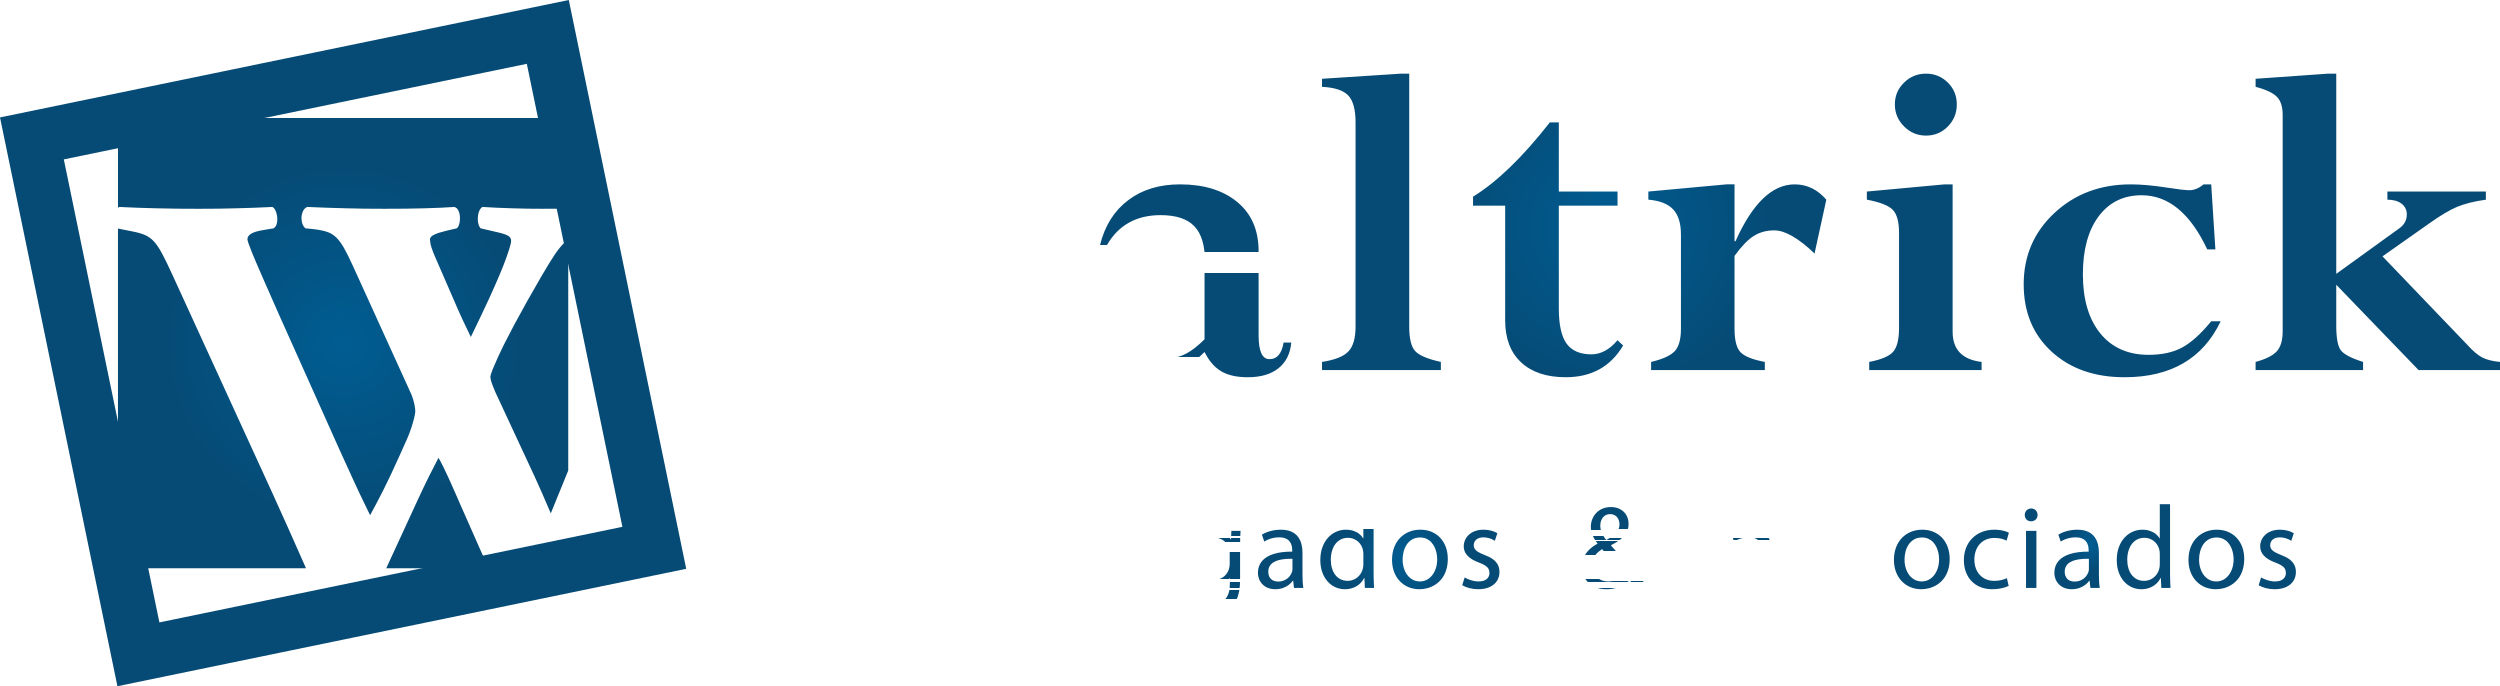 <svg xmlns="http://www.w3.org/2000/svg" xmlns:xlink="http://www.w3.org/1999/xlink" xmlns:xodm="http://www.corel.com/coreldraw/odm/2003" xml:space="preserve" version="1.1" style="shape-rendering:geometricPrecision; text-rendering:geometricPrecision; image-rendering:optimizeQuality; fill-rule:evenodd; clip-rule:evenodd" viewBox="4066.82 7540.16 21566.36 5919.68"> <defs>  <style type="text/css">       .fil0 {fill:url(#id0)}    .fil1 {fill:url(#id1)}    .fil5 {fill:url(#id2)}    .fil2 {fill:url(#id3);fill-rule:nonzero}    .fil4 {fill:url(#id4);fill-rule:nonzero}    .fil3 {fill:url(#id5);fill-rule:nonzero}     </style>  <radialGradient id="id0" gradientUnits="userSpaceOnUse" gradientTransform="matrix(8.76351E-06 0.986 -0.986 8.7635E-06 17376 3574)" cx="7026.66" cy="10500" r="1953.49" fx="7026.66" fy="10500">   <stop offset="0" style="stop-opacity:1; stop-color:#005D92"></stop>   <stop offset="1" style="stop-opacity:1; stop-color:#064B76"></stop>  </radialGradient>  <radialGradient id="id1" gradientUnits="userSpaceOnUse" gradientTransform="matrix(6.06171E-17 0.99 -0.99 6.06171E-17 17421 3544)" xlink:href="#id0" cx="7026.66" cy="10500" r="1553.74" fx="7026.66" fy="10500">  </radialGradient>  <radialGradient id="id2" gradientUnits="userSpaceOnUse" gradientTransform="matrix(0.02 -0 -0 0.02 17690 11232)" xlink:href="#id0" cx="18051.11" cy="11461.51" r="7244.72" fx="18051.11" fy="11461.51">  </radialGradient>  <radialGradient id="id3" gradientUnits="userSpaceOnUse" gradientTransform="matrix(1.11803E-17 0.183 -0.183 1.11803E-17 19670 6210)" xlink:href="#id0" cx="17937.96" cy="9484.9" r="7695.22" fx="17937.96" fy="9484.9">  </radialGradient>  <radialGradient id="id4" gradientUnits="userSpaceOnUse" gradientTransform="matrix(5.93078E-16 0.094 -0.094 5.72103E-16 23253 10167)" xlink:href="#id0" cx="22095.12" cy="12254.34" r="2251.31" fx="22095.12" fy="12254.34">  </radialGradient>  <radialGradient id="id5" gradientUnits="userSpaceOnUse" gradientTransform="matrix(-2.19086E-16 0.084 -0.084 -2.004E-16 17211 10996)" xlink:href="#id0" cx="16170.62" cy="12357.17" r="5924.5" fx="16170.62" fy="12357.17">  </radialGradient> </defs> <g id="Camada_x0020_1">    <g id="_2118319323760">   <g>    <path class="fil0" d="M4066.82 8553.07l4906.77 -1012.91 1012.9 4906.77 -4906.76 1012.91 -1012.91 -4906.77zm550.54 362.14l3994.09 -824.51 824.5 3994.09 -3994.09 824.5 -824.5 -3994.08z"></path>    <path class="fil1" d="M5084.48 8557.82l3884.35 0 0 781.15c-71.81,1.75 -146.56,2.22 -224.34,2.22 -87.74,0 -176.41,-0.87 -265.9,-4.37 -88.63,-2.66 -172,-6.16 -250.13,-11.44 -15.78,9.65 -26.31,27.22 -33.34,50.91 -6.12,24.6 -7.91,49.16 -5.25,74.59 3.5,25.47 10.53,45.66 22.81,58.82l157.97 36.84c41.25,9.65 69.31,20.18 84.25,30.72 14.9,10.53 21.94,24.59 21.06,43 0,10.53 -5.28,34.25 -16.69,70.22 -11.4,35.96 -27.18,81.62 -48.24,136.03 -21.98,55.28 -47.41,115.84 -77.26,183.4l-47.37 105.32c-26.35,57.03 -52.66,113.22 -79,167.62 -26.31,54.41 -52.66,108.82 -78.97,164.09 -23.69,-48.24 -48.28,-100.02 -73.72,-154.43 -25.47,-55.28 -50.03,-111.47 -73.72,-166.75l-157.97 -363.31c-13.15,-29.85 -24.56,-57.94 -33.34,-85.13 -8.78,-27.22 -13.15,-51.78 -14.03,-72.84 0.88,-12.28 8.74,-22.81 22.81,-32.47 14.9,-8.78 33.34,-16.69 54.41,-23.69 21.93,-6.16 43.87,-12.32 64.93,-17.56l89.5 -21.06c9.66,-7.04 16.69,-20.19 21.06,-37.76 5.29,-17.52 7.04,-37.71 6.16,-58.77 -0.87,-21.07 -5.28,-39.51 -13.15,-56.2 -7.91,-16.65 -19.32,-27.18 -35.13,-31.59 -68.44,5.28 -152.69,8.78 -252.71,11.44 -100.95,3.5 -218.54,4.37 -352.82,4.37 -114.97,0 -225.53,-0.87 -333.47,-4.37 -107.94,-2.66 -217.66,-6.16 -329.97,-11.44 -19.31,7.91 -33.34,23.72 -41.25,47.41 -8.78,23.68 -10.53,49.16 -6.16,74.59 3.54,26.31 14.07,47.37 31.6,62.32l52.65 5.24c49.16,4.41 90.41,12.32 123.76,21.94 32.46,9.66 61.43,25.47 85.12,47.41 23.69,21.94 47.37,53.53 70.18,93.03 22.85,40.38 49.16,93 79.01,158.85l505.5 1111.03c10.53,27.19 18.4,53.53 23.69,78.97 5.24,25.43 7.91,46.49 7.91,63.19 0,11.4 -3.54,29.84 -9.66,55.28 -6.16,25.47 -14.07,54.4 -24.6,85.99 -10.53,31.6 -21.94,61.44 -34.22,90.42l-68.43 152.68c-52.66,117.59 -100.07,217.66 -142.19,301.04 -42.13,82.46 -78.97,152.68 -110.56,209.71 -20.19,-40.34 -41.25,-84.21 -63.19,-129.87 -21.94,-45.63 -49.16,-102.65 -79.88,-170.25 -31.6,-68.44 -71.93,-156.23 -120.22,-263.29l-521.28 -1163.69c-54.4,-123.71 -102.69,-231.65 -143.06,-324.68 -41.26,-93.91 -72.85,-168.5 -95.66,-224.66 -22.81,-56.19 -34.22,-91.28 -35.09,-103.56 0,-18.44 9.65,-34.22 30.72,-47.41 20.19,-13.16 54.4,-23.69 100.9,-31.6l94.78 -15.77c17.57,-12.28 27.22,-30.72 29.85,-57.07 3.49,-26.31 0.87,-51.74 -7.04,-77.22 -7.87,-25.43 -18.4,-42.12 -33.34,-50.03 -99.15,5.28 -201.84,8.78 -306.28,11.44 -105.32,3.5 -215,4.37 -330.85,4.37 -133.37,0 -257.12,-0.87 -369.47,-4.37 -113.18,-2.66 -217.62,-6.16 -315.02,-11.44 -3.94,1.95 -7.59,4.17 -11.01,6.63l0 -774.19zm3884.35 1048.8l0 1992.33c-50.07,124.47 -100.27,247.75 -150.62,369.75 -14.9,-35.96 -40.37,-94.78 -76.34,-177.28 -36.01,-82.5 -87.79,-194.81 -155.35,-338.75l-247.46 -531.82c-17.57,-41.25 -28.97,-71.97 -35.13,-91.28 -5.25,-20.15 -7,-33.34 -7,-40.34 0.88,-9.65 7,-30.72 19.32,-61.44 13.15,-31.59 28.05,-66.68 45.62,-105.31 17.56,-38.63 35.09,-74.59 50.91,-107.06 23.68,-46.54 52.65,-102.69 86.87,-167.63 35.09,-64.94 72.84,-134.28 114.1,-208 41.25,-73.72 83.37,-146.53 125.46,-219.37 45.66,-78.13 84.25,-140.45 114.97,-186.94 31.59,-45.63 60.56,-80.76 86.91,-104.44 9.14,-8.23 18.36,-15.7 27.74,-22.42zm-688.83 2835.55l-881.09 0 23.92 -52.21 247.51 -537.1c34.21,-73.72 66.68,-142.16 97.4,-203.59 30.72,-61.44 57.9,-114.98 81.63,-159.72 24.56,41.25 52.62,97.4 85.13,169.37 32.46,71.97 67.55,150.06 104.39,236.06l221.16 500.22 19.95 46.97zm-1573.78 0l-1621.74 0 0 -2930.45 121.57 24.28c43,7.91 78.96,18.44 107.93,29.85 28.97,12.28 54.41,29.85 78.13,54.41 22.82,23.72 46.5,58.81 71.94,105.31 24.59,45.66 54.44,107.06 89.53,184.32l863.53 1885.07c45.66,99.15 91.28,201.84 137.78,305.36 46.54,104.44 91.29,206.26 135.16,304.54l16.17 37.31z"></path>   </g>   <path class="fil2" d="M13270.84 9192.52l0 70.12c-157.25,40.87 -281.15,164.77 -373.05,371.03l-502.45 1160.7 -80.34 0 -552.08 -1214.48 -518.74 1214.48 -81.68 0 -556.24 -1214.48c-54.45,-119.8 -108.23,-202.89 -160.62,-248.48 -52.43,-45.58 -119.85,-68.77 -202.89,-68.77l0 -70.12 1001.43 0 0 70.12c-118.45,8.87 -177.68,68.1 -177.68,177.69 0,47.66 12.91,98.74 38.12,153.2l279.13 592.28 321.29 -731.84c-55.81,-102.12 -145.68,-166.12 -269.59,-191.33l0 -70.12 939.51 0 0 70.12c-108.97,40.87 -163.42,95.33 -163.42,163.42 0,33.35 11.56,73.49 34.07,121.83l296.81 637.92 217.83 -502.45c36.77,-89.16 55.8,-166.79 55.8,-233.49 0,-118.46 -57.15,-180.38 -171.51,-187.23l0 -70.12 626.3 0zm664.16 1601.85c-127.27,0 -236.18,-39.47 -326.06,-118.4 -89.88,-79.66 -134.12,-174.99 -134.12,-286.65 0,-111.61 44.24,-204.24 133.45,-278.4 89.15,-73.54 275.03,-147.76 558.2,-221.98 136.87,-36.04 235.56,-65.34 295.46,-87.8 0,-142.26 -30.59,-245.73 -91.9,-309.05 -61.25,-64 -157.92,-96 -291.36,-96 -208.34,0 -362.84,85.78 -462.26,257.34l-59.9 0c40.86,-166.12 121.87,-294.79 242.35,-386.02 119.81,-91.22 269.59,-136.81 447.27,-136.81 206.26,0 371.03,51.03 493.58,151.8 123.23,101.45 184.48,243.03 184.48,424.81l0 726.4c0,136.82 31.33,204.91 93.93,204.91 65.4,0 105.54,-47.66 121.87,-143.66l66.03 0c-8.15,96 -44.92,169.49 -110.26,221.92 -64.68,51.76 -153.21,77.59 -264.82,77.59 -94.65,0 -170.89,-17.01 -228.77,-51.03 -57.88,-34.02 -105.49,-89.21 -144.33,-166.79l-36.05 34.02c-138.21,122.55 -300.23,183.8 -486.79,183.8zm522.84 -327.41l0 -584.14c-203.51,86.46 -338.31,160.68 -403.65,223.33 -66.08,62.6 -98.75,142.93 -98.75,241.68 0,83.71 19.08,151.13 58.55,202.16 39.47,51.09 90.55,76.92 154.55,76.92 86.46,0 183.13,-53.06 289.3,-159.95zm1013.41 265.49l0 -70.12c110.31,-17.01 186.55,-46.99 227.36,-90.55 41.55,-42.9 61.98,-114.36 61.98,-214.46l0 -1761.12c0,-110.31 -21.11,-187.9 -62.65,-232.19 -42.22,-44.24 -117.78,-69.39 -226.69,-74.84l0 -69.45 682.15 -44.29 70.12 0 0 2181.89c0,102.79 17.01,172.91 50.36,210.36 34.02,38.17 108.24,69.44 222.6,94.65l0 70.12 -1025.23 0zm2549.23 -257.35l48.34 45.64c-108.24,182.46 -273.01,273.63 -494.93,273.63 -164.77,0 -293.45,-42.84 -384.67,-127.94 -91.91,-85.11 -138.17,-205.59 -138.17,-362.89l0 -989.14 -277.1 0 0 -77.64c206.31,-126.6 426.88,-339.7 662.39,-640.56l77.64 0 0 596.32 506.5 0 0 121.88 -506.5 0 0 887.75c0,139.51 22.46,240.28 66.7,302.25 44.91,61.26 116.43,92.58 214.45,92.58 81.01,0 156.58,-40.87 225.35,-121.88zm1009.31 -1344.5l0 490.83 8.14 0c146.41,-326.79 316.58,-490.83 510.6,-490.83 106.21,0 197.44,44.24 273.01,132.04l-101.45 464.28c-139.56,-132.72 -255.27,-199.46 -347.17,-199.46 -67.42,0 -126.65,16.33 -177.69,48.33 -50.41,32 -105.54,89.21 -165.44,171.57l0 630.39c0,98.03 17.69,165.45 51.76,200.82 34.7,36.1 104.82,64 209.63,83.76l0 70.12 -980.99 0 0 -70.12c100.77,-23.81 168.86,-55.13 204.24,-93.25 35.42,-38.85 53.1,-102.79 53.1,-191.33l0 -814.2c0,-96.67 -22.45,-169.49 -67.37,-217.15 -44.29,-47.66 -115.76,-75.56 -213.78,-83.76l0 -70.12 673.97 -61.92 69.44 0zm1811.95 0l69.44 0 0 1271.01c0,153.83 83.09,240.96 249.88,260.72l0 70.12 -969.43 0 0 -70.12c103.47,-19.76 172.24,-49.01 206.26,-87.13 34.02,-38.8 51.04,-107.57 51.04,-205.59l0 -821.72c0,-94.6 -18.36,-160.67 -53.79,-197.39 -36.04,-37.45 -110.93,-66.75 -223.94,-87.86l0 -70.12 670.54 -61.92zm-428.86 -689.63c0,-73.54 25.83,-135.46 78.94,-187.9 52.43,-51.76 115.75,-77.64 189.97,-77.64 73.49,0 136.14,25.88 187.85,76.97 51.76,51.03 77.64,113.68 77.64,188.57 0,74.22 -25.88,137.49 -77.64,190.6 -51.71,52.43 -114.36,78.31 -187.85,78.31 -74.22,0 -137.54,-26.55 -189.97,-79.66 -53.11,-53.11 -78.94,-116.43 -78.94,-189.25zm2728.94 689.63l36.05 560.95 -70.12 0c-146.36,-311.13 -334.94,-467.03 -566.4,-467.03 -157.25,0 -280.48,61.31 -371.03,182.46 -90.5,121.88 -135.47,288.67 -135.47,499.7 0,216.48 50.41,386.69 150.46,509.87 100.09,122.55 238.93,184.53 415.94,184.53 115.76,0 212.43,-21.11 290.02,-63.33 77.59,-41.54 161.35,-117.1 250.55,-226.02l81.69 0c-153.21,321.35 -429.59,482.64 -829.87,482.64 -259.37,0 -469.05,-74.16 -629.05,-221.25 -160.67,-147.7 -240.33,-341.05 -240.33,-580.66 0,-244.43 87.85,-449.34 264.14,-614.06 176.33,-164.77 396.23,-247.8 659.02,-247.8 86.46,0 187.9,8.82 303.61,26.55 99.42,15.67 167.47,23.81 202.89,23.81 41.49,0 82.36,-17.01 121.83,-50.36l66.07 0zm383.01 1601.85l0 -70.12c87.81,-23.81 148.38,-54.46 182.46,-91.23 34.02,-37.44 51.03,-95.32 51.03,-173.59l0 -1866.71c0,-69.39 -16.34,-121.15 -49.01,-154.5 -32.68,-34.07 -93.93,-63.33 -184.48,-87.13l0 -69.45 626.3 -44.29 69.45 0 0 1727.15 546.64 -394.83c41.54,-30.65 61.97,-69.45 61.97,-117.78 0,-38.12 -14.99,-69.45 -44.91,-92.58 -29.98,-23.18 -70.85,-34.75 -122.55,-34.75l0 -70.12 849.57 0 0 70.12c-102.8,14.32 -185.15,35.43 -248.48,61.98 -63.27,26.55 -142.26,73.49 -238.26,141.59l-405.05 285.24 728.42 759.75c50.41,55.8 93.97,93.25 131.42,112.33 37.45,19.71 88.48,32.68 153.83,38.8l0 70.12 -702.54 0 -710.06 -735.94 0 351.32c0,106.16 12.91,176.96 38.12,212.38 25.2,34.7 89.88,69.44 193.34,102.12l0 70.12 -927.21 0z"></path>   <g>    <path class="fil3" d="M12407.99 12309.87c0.16,-24.74 -2.54,-48.8 -8.14,-72.56 -5.6,-23.54 -15.25,-45.07 -28.99,-64.26 -13.74,-19.13 -32.88,-34.54 -57.31,-45.9 -24.43,-11.56 -55.23,-17.32 -92.73,-17.63 -20.85,0 -41.02,1.87 -60.68,5.39 -19.66,3.58 -38.33,8.51 -55.6,14.94 -17.32,6.43 -32.72,13.9 -46.47,22.35l20.33 60.01c11.72,-7.78 24.43,-14.37 38.49,-19.81 14.1,-5.6 28.68,-9.65 44.08,-12.55 15.45,-2.86 31.01,-4.26 46.62,-4.26 20.02,0 36.78,2.39 50.36,7.47 13.38,5.09 24.43,11.88 32.57,20.39 8.3,8.45 14.37,17.78 18.62,27.95 4.26,10.01 6.95,20.02 8.51,29.98 1.35,10.01 2.02,18.98 1.87,27.12l0 10.22c-63.59,-0.37 -117.32,6.58 -161.25,20.48 -44.08,14.06 -77.48,34.75 -100.35,62.03 -22.72,27.33 -34.23,60.89 -34.44,100.57 0,17.94 3.27,35.42 9.49,52.17 6.28,16.65 15.77,31.74 28.53,45.12 12.49,13.54 28.11,24.07 46.93,32.05 18.83,7.78 40.71,11.83 65.61,12.03 23.39,-0.2 44.76,-3.73 64.1,-10.37 19.29,-6.74 36.25,-15.76 50.83,-26.76 14.57,-11.05 26.45,-23.08 35.63,-36.1l3.01 0 7.15 62.03 80.34 0c-2.54,-16.96 -4.41,-35.42 -5.45,-55.6 -1.14,-20.01 -1.66,-40.86 -1.66,-62.39l0 -184.11zm-86.45 136.3c0,4.09 -0.37,8.66 -0.88,13.38 -0.68,4.92 -1.66,10.01 -3.22,15.09 -4.72,14.1 -12.55,27.49 -23.23,39.88 -10.64,12.5 -24.22,22.72 -40.66,30.5 -16.29,7.78 -35.43,11.87 -57.16,12.03 -15.04,0 -28.94,-3.06 -41.49,-8.97 -12.55,-6.12 -22.56,-15.46 -30.18,-28.17 -7.63,-12.55 -11.52,-28.62 -11.72,-48.28 0.2,-19.03 4.25,-35.27 12.39,-48.49 7.99,-13.23 18.98,-24.07 32.88,-32.42 13.9,-8.45 29.82,-14.88 47.66,-19.5 17.79,-4.35 36.62,-7.41 56.43,-8.97 19.81,-1.5 39.52,-2.02 59.18,-1.5l0 85.42zm611.52 -556.39l0 293.96 -2.08 0c-7.41,-13.02 -17.94,-25.26 -31.53,-36.41 -13.38,-11.2 -29.98,-20.18 -49.48,-27.13 -19.5,-6.95 -42.06,-10.52 -67.47,-10.68 -29.98,0.16 -58.3,6.07 -84.75,18.1 -26.6,12.03 -50.2,29.36 -70.53,52.23 -20.54,22.71 -36.46,50.36 -48.13,82.93 -11.56,32.36 -17.32,69.13 -17.32,110.15 0.21,37.5 5.6,71.58 16.28,102.23 10.69,30.54 25.78,56.94 44.92,78.98 19.19,22.05 41.54,39.01 67.16,50.88 25.57,12.03 53.37,17.95 83.24,18.15 26.76,-0.2 51.19,-4.4 72.87,-12.91 21.68,-8.3 40.35,-19.81 56.11,-34.23 15.62,-14.57 27.96,-31.01 36.78,-49.48l3.06 0 4.09 85.42 79.3 0c-0.67,-11.36 -1.35,-24.06 -2.02,-38.12 -0.52,-14.1 -1.04,-28.83 -1.35,-44.08 -0.52,-15.25 -0.67,-30.19 -0.67,-44.91l0 -595.08 -88.48 0zm0 515.72c0,7.11 -0.21,13.75 -0.88,19.97 -0.68,6.48 -1.66,12.55 -3.22,18.67 -5.6,22.2 -14.88,41.18 -27.95,57.16 -12.92,15.92 -28.32,28.11 -46.11,36.61 -17.79,8.61 -36.98,12.86 -57.15,13.02 -23.91,-0.16 -44.92,-4.93 -63.07,-14.42 -18.1,-9.49 -33.19,-22.51 -45.59,-39.16 -12.18,-16.75 -21.36,-36.09 -27.43,-57.98 -6.28,-21.83 -9.34,-45.43 -9.34,-70.48 0,-27.13 3.37,-52.07 10.01,-75.1 6.59,-22.92 16.23,-42.89 28.99,-60 12.71,-16.96 28.11,-30.19 46.42,-39.68 18.15,-9.49 38.85,-14.26 62.03,-14.42 22.56,0.16 42.58,4.93 60.37,14.21 17.79,9.18 32.57,21.58 44.39,36.98 11.72,15.4 20.02,32.73 24.43,51.55 1.56,5.76 2.54,12.04 3.22,18.83 0.67,6.74 0.88,13.02 0.88,18.77l0 85.47zm221.92 -285.81l187.18 492.28 85.41 0 193.25 -492.28 -93.57 0 -95.63 275.65c-8.09,22.72 -15.77,44.55 -22.72,65.4 -7.1,20.85 -13.38,41.54 -18.98,61.72l-3.06 0c-5.08,-20.18 -10.84,-40.87 -17.42,-61.72 -6.64,-20.85 -14.06,-42.68 -22.2,-65.4l-96.68 -275.65 -95.58 0zm793.56 -10.17c-34.07,0 -65.76,5.91 -95.27,17.63 -29.31,11.67 -55.24,28.79 -77.49,51.19 -22.35,22.36 -39.67,49.64 -52.17,81.69 -12.55,32.2 -18.98,68.82 -19.19,109.84 0.21,39.01 6.28,74.12 18.31,105.29 12.03,31.01 28.68,57.67 50.2,79.66 21.37,22.04 46.26,39 74.74,50.72 28.68,11.67 59.54,17.43 92.73,17.63 23.75,0 47.45,-3.21 70.89,-9.69 23.4,-6.59 45.59,-16.44 66.44,-29.98 20.85,-13.38 39.31,-30.34 55.6,-51.03 16.13,-20.7 28.83,-45.28 37.96,-73.6 9.34,-28.26 14.06,-60.68 14.27,-97.14 -0.21,-37.44 -5.76,-71.67 -17.12,-102.53 -11.36,-30.7 -27.49,-57.31 -48.34,-79.66 -21,-22.41 -45.95,-39.52 -74.94,-51.71 -28.99,-12.03 -61.2,-18.15 -96.62,-18.31zm-2.02 67.11c21.16,0.16 39.83,4.1 55.96,11.52 16.23,7.62 30.13,17.84 41.7,30.7 11.51,12.86 21,27.43 28.47,43.72 7.26,16.13 12.71,33.09 16.28,50.72 3.38,17.43 5.09,34.75 5.09,51.5 -0.21,27.8 -3.94,53.42 -11.36,76.66 -7.47,23.23 -17.84,43.41 -31.38,60.52 -13.38,17.11 -29.15,30.34 -47.3,39.83 -18.15,9.34 -37.96,14.06 -59.49,14.21 -21.88,-0.15 -42.06,-4.87 -60.21,-14.36 -17.94,-9.55 -33.71,-22.72 -46.93,-39.68 -13.07,-17.11 -23.24,-37.13 -30.5,-60.01 -7.16,-23.07 -10.89,-48.02 -10.89,-75.09 0,-23.45 2.9,-46.32 8.82,-68.88 5.96,-22.35 14.93,-42.68 27.12,-60.99 12.24,-18.31 28.01,-32.73 46.99,-43.77 18.98,-10.84 41.54,-16.44 67.63,-16.6zm817.98 77.33c0,-29.35 0.37,-54.77 0.83,-76.29 0.68,-21.73 1.72,-41.02 3.22,-57.98l-79.3 0 -3.06 74.21 -2.02 0c-5.6,-10.32 -12.71,-20.48 -21.37,-30.34 -8.82,-9.96 -19.34,-18.98 -31.69,-27.12 -12.55,-8.14 -26.97,-14.58 -43.56,-19.5 -16.65,-4.88 -35.63,-7.26 -57,-7.42 -28.78,0 -56.43,5.76 -82.88,17.27 -26.45,11.36 -50.2,28.16 -71.21,50.36 -21,22.2 -37.65,49.32 -49.84,81.69 -12.18,32.2 -18.46,69.34 -18.82,111.03 0.2,34.29 5.44,65.97 15.61,94.97 10.16,29.14 24.74,54.56 43.41,76.08 18.62,21.73 40.87,38.69 66.28,50.72 25.57,12.03 53.57,18.15 84.22,18.31 25.47,-0.16 48.34,-3.89 68.67,-11.2 20.33,-7.32 37.81,-17.12 52.54,-29.51 14.78,-12.35 26.66,-26.25 35.47,-41.7l2.03 0 0 53.94c-0.16,41.49 -7.11,74.89 -20.85,100.35 -13.59,25.57 -32.21,44.09 -55.96,55.6 -23.76,11.51 -51.04,17.11 -81.9,16.96 -20.33,0 -39.46,-1.87 -57.25,-5.6 -17.84,-3.58 -34.08,-8.3 -48.86,-14.27 -14.57,-5.91 -27.43,-12.55 -38.32,-19.81l-22.36 69.14c13.38,8.81 29.15,16.28 46.94,22.4 18,5.91 36.98,10.53 57,13.54 19.96,3.21 39.98,4.77 59.79,4.77 20.91,0 42.07,-1.87 63.43,-5.6 21.37,-3.74 42.06,-10.01 62.03,-18.67 20.02,-8.61 38.17,-20.13 54.61,-34.75 15.61,-14.37 28.63,-32 39,-52.69 10.33,-20.7 18.11,-45.13 23.4,-73.6 5.23,-28.47 7.77,-61.72 7.77,-99.47l0 -285.82zm-89.51 148.48c0,7.63 -0.52,15.62 -1.66,23.91 -1.04,8.15 -2.91,16.08 -5.45,23.91 -6.27,18.98 -15.61,35.42 -27.8,48.96 -12.39,13.75 -26.81,24.27 -43.25,31.53 -16.6,7.32 -34.23,11.05 -53.06,11.05 -23.9,-0.15 -44.91,-4.93 -63.06,-14.11 -18.1,-9.12 -33.19,-21.83 -45.59,-38.12 -12.19,-16.28 -21.37,-35.11 -27.43,-56.27 -6.28,-21.36 -9.34,-44.24 -9.34,-68.51 0.16,-38.12 6.59,-71.21 18.98,-98.8 12.35,-27.8 29.67,-49.37 51.5,-64.41 21.89,-15.09 47.3,-22.72 75.98,-22.93 22.04,0.21 41.54,4.62 58.14,13.07 16.8,8.46 30.86,19.82 42.06,34.23 11.15,14.42 19.5,30.55 24.9,48.34 2.02,5.6 3.42,11.67 4.09,18.31 0.68,6.58 0.99,13.74 0.99,21.37l0 88.47zm627.8 -92.57c0.16,-24.74 -2.54,-48.8 -8.14,-72.56 -5.6,-23.54 -15.25,-45.07 -28.99,-64.26 -13.74,-19.13 -32.88,-34.54 -57.31,-45.9 -24.43,-11.56 -55.23,-17.32 -92.73,-17.63 -20.85,0 -41.02,1.87 -60.68,5.39 -19.66,3.58 -38.33,8.51 -55.6,14.94 -17.32,6.43 -32.72,13.9 -46.47,22.35l20.33 60.01c11.72,-7.78 24.43,-14.37 38.49,-19.81 14.1,-5.6 28.68,-9.65 44.08,-12.55 15.45,-2.86 31.01,-4.26 46.62,-4.26 20.02,0 36.77,2.39 50.36,7.47 13.38,5.09 24.43,11.88 32.57,20.39 8.3,8.45 14.37,17.78 18.62,27.95 4.25,10.01 6.95,20.02 8.51,29.98 1.35,10.01 2.02,18.98 1.86,27.12l0 10.22c-63.58,-0.37 -117.31,6.58 -161.24,20.48 -44.08,14.06 -77.48,34.75 -100.35,62.03 -22.72,27.33 -34.23,60.89 -34.44,100.57 0,17.94 3.27,35.42 9.49,52.17 6.28,16.65 15.77,31.74 28.53,45.12 12.49,13.54 28.11,24.07 46.93,32.05 18.83,7.78 40.71,11.83 65.61,12.03 23.39,-0.2 44.76,-3.73 64.1,-10.37 19.29,-6.74 36.25,-15.76 50.83,-26.76 14.57,-11.05 26.45,-23.08 35.63,-36.1l3.01 0 7.15 62.03 80.34 0c-2.54,-16.96 -4.41,-35.42 -5.45,-55.6 -1.14,-20.01 -1.66,-40.86 -1.66,-62.39l0 -184.11zm-86.45 136.3c0,4.09 -0.37,8.66 -0.88,13.38 -0.68,4.92 -1.66,10.01 -3.22,15.09 -4.72,14.1 -12.55,27.49 -23.23,39.88 -10.64,12.5 -24.22,22.72 -40.67,30.5 -16.28,7.78 -35.42,11.87 -57.15,12.03 -15.04,0 -28.94,-3.06 -41.49,-8.97 -12.55,-6.12 -22.56,-15.46 -30.18,-28.17 -7.63,-12.55 -11.52,-28.62 -11.72,-48.28 0.2,-19.03 4.25,-35.27 12.39,-48.49 7.99,-13.23 18.98,-24.07 32.88,-32.42 13.9,-8.45 29.82,-14.88 47.66,-19.5 17.79,-4.35 36.62,-7.41 56.43,-8.97 19.81,-1.5 39.52,-2.02 59.18,-1.5l0 85.42zm611.52 -556.39l0 293.96 -2.08 0c-7.41,-13.02 -17.94,-25.26 -31.53,-36.41 -13.38,-11.2 -29.98,-20.18 -49.48,-27.13 -19.5,-6.95 -42.06,-10.52 -67.47,-10.68 -29.98,0.16 -58.3,6.07 -84.75,18.1 -26.6,12.03 -50.2,29.36 -70.53,52.23 -20.54,22.71 -36.46,50.36 -48.13,82.93 -11.57,32.36 -17.32,69.13 -17.32,110.15 0.21,37.5 5.6,71.58 16.28,102.23 10.69,30.54 25.78,56.94 44.92,78.98 19.19,22.05 41.54,39.01 67.16,50.88 25.57,12.03 53.37,17.95 83.24,18.15 26.76,-0.2 51.19,-4.4 72.87,-12.91 21.68,-8.3 40.35,-19.81 56.11,-34.23 15.61,-14.57 27.96,-31.01 36.78,-49.48l3.06 0 4.09 85.42 79.3 0c-0.67,-11.36 -1.35,-24.06 -2.02,-38.12 -0.52,-14.1 -1.04,-28.83 -1.35,-44.08 -0.52,-15.25 -0.67,-30.19 -0.67,-44.91l0 -595.08 -88.48 0zm0 515.72c0,7.11 -0.21,13.75 -0.88,19.97 -0.68,6.48 -1.66,12.55 -3.22,18.67 -5.6,22.2 -14.88,41.18 -27.95,57.16 -12.92,15.92 -28.32,28.11 -46.11,36.61 -17.79,8.61 -36.98,12.86 -57.15,13.02 -23.91,-0.16 -44.92,-4.93 -63.07,-14.42 -18.1,-9.49 -33.19,-22.51 -45.59,-39.16 -12.19,-16.75 -21.37,-36.09 -27.43,-57.98 -6.28,-21.83 -9.34,-45.43 -9.34,-70.48 0,-27.13 3.37,-52.07 10.01,-75.1 6.59,-22.92 16.23,-42.89 28.99,-60 12.71,-16.96 28.11,-30.19 46.42,-39.68 18.15,-9.49 38.85,-14.26 62.03,-14.42 22.56,0.16 42.58,4.93 60.37,14.21 17.79,9.18 32.57,21.58 44.39,36.98 11.72,15.4 20.02,32.73 24.43,51.55 1.56,5.76 2.54,12.04 3.22,18.83 0.67,6.74 0.88,13.02 0.88,18.77l0 85.47zm491.45 -295.98c-34.07,0 -65.76,5.91 -95.27,17.63 -29.3,11.67 -55.23,28.79 -77.48,51.19 -22.36,22.36 -39.68,49.64 -52.18,81.69 -12.55,32.2 -18.98,68.82 -19.19,109.84 0.21,39.01 6.28,74.12 18.31,105.29 12.03,31.01 28.68,57.67 50.2,79.66 21.37,22.04 46.27,39 74.74,50.72 28.68,11.67 59.54,17.43 92.73,17.63 23.75,0 47.46,-3.21 70.9,-9.69 23.39,-6.59 45.59,-16.44 66.43,-29.98 20.85,-13.38 39.32,-30.34 55.6,-51.03 16.13,-20.7 28.84,-45.28 37.97,-73.6 9.33,-28.26 14.05,-60.68 14.26,-97.14 -0.21,-37.44 -5.76,-71.67 -17.12,-102.53 -11.35,-30.7 -27.48,-57.31 -48.33,-79.66 -21.01,-22.41 -45.95,-39.52 -74.95,-51.71 -28.99,-12.03 -61.19,-18.15 -96.62,-18.31zm-2.02 67.11c21.16,0.16 39.83,4.1 55.96,11.52 16.23,7.62 30.13,17.84 41.7,30.7 11.51,12.86 21,27.43 28.47,43.72 7.26,16.13 12.71,33.09 16.29,50.72 3.37,17.43 5.08,34.75 5.08,51.5 -0.21,27.8 -3.94,53.42 -11.36,76.66 -7.47,23.23 -17.84,43.41 -31.38,60.52 -13.38,17.11 -29.14,30.34 -47.29,39.83 -18.16,9.34 -37.97,14.06 -59.49,14.21 -21.89,-0.15 -42.06,-4.87 -60.22,-14.36 -17.94,-9.55 -33.71,-22.72 -46.93,-39.68 -13.07,-17.11 -23.24,-37.13 -30.5,-60.01 -7.15,-23.07 -10.89,-48.02 -10.89,-75.09 0,-23.45 2.91,-46.32 8.82,-68.88 5.96,-22.35 14.94,-42.68 27.12,-60.99 12.24,-18.31 28.01,-32.73 46.99,-43.77 18.98,-10.84 41.54,-16.44 67.63,-16.6zm363.3 411.95c17.48,10.32 38.17,18.62 61.93,24.9 23.7,6.27 49.32,9.49 76.44,9.69 38.49,-0.2 71.37,-6.63 98.49,-18.98 27.28,-12.55 48.13,-30.03 62.71,-52.22 14.41,-22.2 21.73,-47.98 21.88,-77.33 0,-24.22 -4.93,-45.59 -14.78,-63.74 -9.8,-18.31 -24.22,-34.23 -43.36,-47.77 -19.19,-13.59 -42.89,-25.62 -71.05,-35.94 -21.37,-8.35 -38.79,-16.28 -52.54,-24.27 -13.59,-7.78 -23.75,-16.44 -30.18,-25.93 -6.59,-9.49 -9.86,-20.85 -9.86,-34.23 0,-12.4 3.06,-23.6 9.34,-33.77 6.27,-9.95 15.45,-18.1 27.49,-24.06 12.03,-6.07 26.91,-9.13 44.55,-9.34 15.3,0.21 29.35,1.72 42.21,4.93 12.71,3.22 24.07,6.95 33.92,11.57 10.01,4.35 18.15,8.76 24.59,13.01l21.36 -65.08c-13.38,-8.82 -30.54,-16.08 -51.19,-21.68 -20.69,-5.76 -43.77,-8.66 -68.82,-8.82 -26.29,0.16 -49.84,3.89 -70.69,11.36 -21.05,7.42 -38.84,17.79 -53.57,31.01 -14.78,13.23 -25.93,28.63 -33.77,45.95 -7.77,17.43 -11.87,36.1 -11.87,56.12 -0.16,29.46 10.53,56.12 32.05,79.51 21.52,23.54 54.61,43.35 99.16,59.79 21.73,7.99 39.16,16.13 52.38,24.59 13.44,8.35 23.08,17.84 29.2,28.16 6.07,10.53 9.13,22.72 8.98,36.77 0,14.11 -3.43,26.61 -10.38,37.5 -6.74,10.99 -17.27,19.65 -31.17,26.08 -14.05,6.28 -31.69,9.5 -53.05,9.65 -15.1,-0.15 -30.03,-1.87 -44.61,-5.39 -14.72,-3.43 -28.47,-7.63 -41.33,-12.92 -12.71,-5.23 -23.75,-10.68 -33.09,-16.23l-21.37 67.11zm1613.11 23.39c-20.18,-21.68 -39.47,-42.53 -57.94,-62.55 -18.51,-20.01 -36.82,-39.83 -54.97,-59.48 25.31,-30.03 45.79,-66.28 61.56,-108.71 15.77,-42.37 28.16,-90.65 37.14,-144.59l-81.38 0c-6.64,43.25 -15.25,81.37 -26.09,114.62 -11.04,33.4 -24.27,61.87 -40.03,85.78 -14.73,-16.44 -31.38,-35.27 -49.84,-56.12 -18.47,-20.85 -37.66,-42.89 -57.62,-65.76 -20.02,-23.08 -39.84,-45.8 -59.34,-68.36l0 -4.04c36.1,-18 65.25,-36.46 87.45,-55.44 22.04,-18.99 38.17,-39.01 48.18,-60.01 10.16,-21.21 15.09,-43.72 14.88,-67.63 -0.15,-22.56 -4.04,-42.58 -11.67,-60.52 -7.62,-17.79 -18.31,-33.25 -32.05,-45.8 -13.74,-12.71 -29.67,-22.35 -48.13,-28.99 -18.31,-6.74 -38.17,-10.17 -59.69,-10.17 -28.48,0.16 -53.58,5.09 -75.26,14.58 -21.73,9.7 -39.83,22.56 -54.4,38.69 -14.58,16.23 -25.62,34.38 -33.09,54.4 -7.47,20.18 -11.2,40.87 -11.2,62.19 0.2,24.11 5.29,48.33 15.09,72.92 10.01,24.42 23.91,47.97 41.9,70.53l0 3.06c-26.29,14.21 -49.52,30.81 -69.7,50.15 -19.97,19.14 -35.73,41.18 -47.09,66.13 -11.36,24.89 -17.32,52.9 -17.48,84.07 0,25.93 4.72,50.36 14.26,73.38 9.29,23.08 23.03,43.41 41.03,61.2 18.1,17.84 40.14,31.9 66.07,42.06 26.14,10.17 55.81,15.41 89.21,15.61 37.96,0.16 73.54,-5.96 106.63,-18.51 33.03,-12.34 64.41,-32 93.71,-58.81 13.07,13.07 24.59,25.1 34.75,35.78 10.01,10.69 19.87,20.85 29.36,30.34l105.75 0zm-353.97 -55.96c-27.96,-0.15 -52.54,-6.43 -73.7,-18.46 -21.21,-12.03 -37.65,-28.47 -49.53,-49.17 -11.87,-20.69 -17.94,-44.24 -18.15,-70.69 0.21,-18.31 3.06,-34.75 8.51,-49.32 5.6,-14.73 12.7,-27.8 21.67,-39.16 8.82,-11.35 18.31,-21.36 28.68,-30.03 10.17,-8.45 20.18,-15.76 29.67,-21.83 25.57,29.67 50.67,58.14 74.89,85.57 24.43,27.34 46.83,52.23 67.16,74.64 20.33,22.5 37.45,41.33 51.19,56.42 -10.84,12.04 -23.54,22.56 -37.96,31.9 -14.42,9.28 -30.19,16.6 -47.51,21.99 -17.27,5.29 -35.58,7.99 -54.92,8.14zm17.32 -580.76c14.21,0.15 26.45,2.69 36.62,7.98 10.16,5.09 18.46,12.04 24.89,20.65 6.48,8.5 11.2,17.99 14.26,28.47 3.06,10.37 4.57,20.85 4.57,31.38 -0.16,19.5 -4.72,36.97 -14.06,52.38 -9.33,15.61 -22.56,30.03 -39.52,43.25 -17.11,13.38 -37.13,26.61 -60.31,39.68 -9.7,-12.24 -18.31,-24.59 -26.14,-37.5 -7.78,-12.71 -14.06,-26.24 -18.62,-40.51 -4.62,-14.26 -6.95,-29.66 -7.16,-46.1 0,-18 3.27,-34.44 9.7,-49.32 6.43,-15.1 16.08,-27.13 28.78,-36.31 12.55,-9.13 28.32,-13.9 46.99,-14.05zm1398.49 334.62c0.16,-24.74 -2.54,-48.8 -8.14,-72.56 -5.6,-23.54 -15.25,-45.07 -28.99,-64.26 -13.74,-19.13 -32.88,-34.54 -57.31,-45.9 -24.43,-11.56 -55.23,-17.32 -92.73,-17.63 -20.85,0 -41.02,1.87 -60.68,5.39 -19.66,3.58 -38.33,8.51 -55.6,14.94 -17.32,6.43 -32.72,13.9 -46.47,22.35l20.33 60.01c11.72,-7.78 24.43,-14.37 38.49,-19.81 14.1,-5.6 28.68,-9.65 44.08,-12.55 15.45,-2.86 31.01,-4.26 46.62,-4.26 20.02,0 36.78,2.39 50.36,7.47 13.38,5.09 24.43,11.88 32.57,20.39 8.3,8.45 14.37,17.78 18.62,27.95 4.26,10.01 6.95,20.02 8.51,29.98 1.35,10.01 2.02,18.98 1.87,27.12l0 10.22c-63.59,-0.37 -117.32,6.58 -161.25,20.48 -44.08,14.06 -77.48,34.75 -100.35,62.03 -22.72,27.33 -34.23,60.89 -34.44,100.57 0,17.94 3.27,35.42 9.49,52.17 6.28,16.65 15.77,31.74 28.53,45.12 12.49,13.54 28.11,24.07 46.93,32.05 18.83,7.78 40.71,11.83 65.61,12.03 23.39,-0.2 44.76,-3.73 64.1,-10.37 19.29,-6.74 36.25,-15.76 50.83,-26.76 14.57,-11.05 26.45,-23.08 35.63,-36.1l3.01 0 7.15 62.03 80.34 0c-2.54,-16.96 -4.41,-35.42 -5.45,-55.6 -1.14,-20.01 -1.66,-40.86 -1.66,-62.39l0 -184.11zm-86.45 136.3c0,4.09 -0.37,8.66 -0.88,13.38 -0.68,4.92 -1.66,10.01 -3.22,15.09 -4.72,14.1 -12.55,27.49 -23.23,39.88 -10.64,12.5 -24.22,22.72 -40.66,30.5 -16.29,7.78 -35.43,11.87 -57.16,12.03 -15.04,0 -28.94,-3.06 -41.49,-8.97 -12.55,-6.12 -22.56,-15.46 -30.18,-28.17 -7.63,-12.55 -11.52,-28.62 -11.72,-48.28 0.2,-19.03 4.25,-35.27 12.39,-48.49 7.99,-13.23 18.98,-24.07 32.88,-32.42 13.9,-8.45 29.82,-14.88 47.66,-19.5 17.79,-4.35 36.62,-7.41 56.43,-8.97 19.81,-1.5 39.52,-2.02 59.18,-1.5l0 85.42zm242.25 142.41c17.48,10.32 38.17,18.62 61.93,24.9 23.7,6.27 49.32,9.49 76.44,9.69 38.48,-0.2 71.37,-6.63 98.49,-18.98 27.28,-12.55 48.13,-30.03 62.7,-52.22 14.42,-22.2 21.73,-47.98 21.89,-77.33 0,-24.22 -4.93,-45.59 -14.78,-63.74 -9.8,-18.31 -24.22,-34.23 -43.36,-47.77 -19.19,-13.59 -42.89,-25.62 -71.05,-35.94 -21.37,-8.35 -38.8,-16.28 -52.54,-24.27 -13.59,-7.78 -23.75,-16.44 -30.18,-25.93 -6.59,-9.49 -9.86,-20.85 -9.86,-34.23 0,-12.4 3.06,-23.6 9.34,-33.77 6.27,-9.95 15.45,-18.1 27.49,-24.06 12.03,-6.07 26.91,-9.13 44.55,-9.34 15.3,0.21 29.35,1.72 42.21,4.93 12.71,3.22 24.07,6.95 33.92,11.57 10.01,4.35 18.15,8.76 24.58,13.01l21.37 -65.08c-13.38,-8.82 -30.55,-16.08 -51.19,-21.68 -20.69,-5.76 -43.77,-8.66 -68.82,-8.82 -26.29,0.16 -49.84,3.89 -70.69,11.36 -21.06,7.42 -38.84,17.79 -53.57,31.01 -14.78,13.23 -25.94,28.63 -33.77,45.95 -7.78,17.43 -11.87,36.1 -11.87,56.12 -0.16,29.46 10.52,56.12 32.05,79.51 21.52,23.54 54.61,43.35 99.16,59.79 21.73,7.99 39.16,16.13 52.38,24.59 13.43,8.35 23.08,17.84 29.2,28.16 6.07,10.53 9.13,22.72 8.97,36.77 0,14.11 -3.42,26.61 -10.37,37.5 -6.74,10.99 -17.27,19.65 -31.17,26.08 -14.05,6.28 -31.69,9.5 -53.05,9.65 -15.1,-0.15 -30.03,-1.87 -44.61,-5.39 -14.73,-3.43 -28.47,-7.63 -41.33,-12.92 -12.71,-5.23 -23.76,-10.68 -33.09,-16.23l-21.37 67.11zm447.74 0c17.47,10.32 38.17,18.62 61.92,24.9 23.7,6.27 49.32,9.49 76.45,9.69 38.48,-0.2 71.36,-6.63 98.49,-18.98 27.28,-12.55 48.13,-30.03 62.7,-52.22 14.42,-22.2 21.73,-47.98 21.89,-77.33 0,-24.22 -4.93,-45.59 -14.79,-63.74 -9.8,-18.31 -24.22,-34.23 -43.35,-47.77 -19.19,-13.59 -42.89,-25.62 -71.06,-35.94 -21.36,-8.35 -38.79,-16.28 -52.53,-24.27 -13.59,-7.78 -23.76,-16.44 -30.19,-25.93 -6.58,-9.49 -9.85,-20.85 -9.85,-34.23 0,-12.4 3.06,-23.6 9.33,-33.77 6.28,-9.95 15.46,-18.1 27.49,-24.06 12.03,-6.07 26.92,-9.13 44.55,-9.34 15.3,0.21 29.36,1.72 42.22,4.93 12.7,3.22 24.06,6.95 33.92,11.57 10.01,4.35 18.15,8.76 24.58,13.01l21.37 -65.08c-13.38,-8.82 -30.55,-16.08 -51.19,-21.68 -20.69,-5.76 -43.77,-8.66 -68.82,-8.82 -26.3,0.16 -49.84,3.89 -70.69,11.36 -21.06,7.42 -38.85,17.79 -53.58,31.01 -14.78,13.23 -25.93,28.63 -33.76,45.95 -7.78,17.43 -11.88,36.1 -11.88,56.12 -0.15,29.46 10.53,56.12 32.05,79.51 21.53,23.54 54.62,43.35 99.17,59.79 21.73,7.99 39.15,16.13 52.38,24.59 13.43,8.35 23.08,17.84 29.2,28.16 6.06,10.53 9.12,22.72 8.97,36.77 0,14.11 -3.42,26.61 -10.37,37.5 -6.75,10.99 -17.27,19.65 -31.17,26.08 -14.06,6.28 -31.69,9.5 -53.06,9.65 -15.09,-0.15 -30.03,-1.87 -44.6,-5.39 -14.73,-3.43 -28.47,-7.63 -41.34,-12.92 -12.7,-5.23 -23.75,-10.68 -33.09,-16.23l-21.36 67.11z"></path>    <path class="fil4" d="M20648.91 12109.52c-34.07,0 -65.76,5.91 -95.27,17.63 -29.31,11.67 -55.24,28.79 -77.49,51.19 -22.35,22.36 -39.67,49.64 -52.17,81.69 -12.55,32.2 -18.98,68.82 -19.19,109.84 0.21,39.01 6.28,74.12 18.31,105.29 12.03,31.01 28.68,57.67 50.2,79.66 21.37,22.04 46.26,39 74.74,50.72 28.68,11.67 59.53,17.43 92.73,17.63 23.75,0 47.45,-3.21 70.89,-9.69 23.39,-6.59 45.59,-16.44 66.44,-29.98 20.85,-13.38 39.31,-30.34 55.6,-51.03 16.13,-20.7 28.83,-45.28 37.96,-73.6 9.34,-28.26 14.06,-60.68 14.27,-97.14 -0.21,-37.44 -5.76,-71.67 -17.12,-102.53 -11.36,-30.7 -27.49,-57.31 -48.34,-79.66 -21,-22.41 -45.95,-39.52 -74.94,-51.71 -28.99,-12.03 -61.2,-18.15 -96.62,-18.31zm-2.02 67.11c21.16,0.16 39.83,4.1 55.96,11.52 16.23,7.62 30.13,17.84 41.7,30.7 11.51,12.86 21,27.43 28.47,43.72 7.26,16.13 12.71,33.09 16.28,50.72 3.37,17.43 5.09,34.75 5.09,51.5 -0.21,27.8 -3.95,53.42 -11.36,76.66 -7.47,23.23 -17.84,43.41 -31.38,60.52 -13.38,17.11 -29.15,30.34 -47.3,39.83 -18.15,9.34 -37.96,14.06 -59.49,14.21 -21.88,-0.15 -42.06,-4.87 -60.21,-14.36 -17.94,-9.55 -33.71,-22.72 -46.93,-39.68 -13.07,-17.11 -23.24,-37.13 -30.5,-60.01 -7.16,-23.07 -10.89,-48.02 -10.89,-75.09 0,-23.45 2.9,-46.32 8.81,-68.88 5.97,-22.35 14.94,-42.68 27.13,-60.99 12.24,-18.31 28.01,-32.73 46.99,-43.77 18.98,-10.84 41.54,-16.44 67.63,-16.6zm732.57 350.91c-12.56,5.96 -27.65,11.2 -45.44,15.92 -17.63,4.77 -39.15,7.16 -64.41,7.47 -24.58,0 -47.14,-4.2 -67.99,-12.71 -20.7,-8.45 -38.64,-20.69 -54.1,-36.61 -15.4,-15.93 -27.28,-35.27 -35.94,-57.99 -8.45,-22.71 -12.7,-48.28 -12.86,-76.75 0,-25.62 3.73,-49.69 11.36,-72.09 7.47,-22.36 18.46,-42.01 33.19,-59.13 14.78,-17.16 32.93,-30.55 54.61,-40.19 21.53,-9.65 46.47,-14.58 74.74,-14.73 24.43,0.15 45.12,2.7 62.23,7.42 17.12,4.77 30.86,10.01 41.55,15.97l20.33 -68.15c-8.3,-4.61 -18.67,-8.82 -31.17,-12.76 -12.76,-4.04 -26.97,-7.26 -42.74,-9.8 -15.77,-2.54 -32.36,-3.89 -50.2,-3.89 -40.35,0.16 -76.6,6.74 -109.17,19.66 -32.37,12.86 -60.17,31.17 -83.25,54.76 -23.18,23.39 -41.02,51.19 -53.36,83.04 -12.24,31.89 -18.47,66.8 -18.67,104.97 0.2,37.76 5.96,72.04 17.47,102.69 11.52,30.86 27.96,57.15 49.48,79.35 21.37,22.2 47.15,39.16 77.17,51.03 30.14,12.03 63.74,17.95 101.03,18.15 22.05,-0.2 42.38,-1.86 60.84,-4.92 18.46,-3.06 34.44,-6.8 48.18,-11.21 13.69,-4.4 24.38,-8.45 32.36,-12.34l-15.24 -67.16zm254.49 84.43l0 -492.28 -89.52 0 0 492.28 89.52 0zm-44.76 -685.53c-11.2,0.16 -21.06,2.7 -29.51,7.63 -8.3,5.08 -14.78,11.82 -19.34,20.17 -4.72,8.46 -7.11,17.79 -7.11,28.11 0,10.37 2.39,19.5 6.79,27.8 4.41,8.3 10.69,14.78 18.62,19.66 8.15,4.92 17.64,7.31 28.48,7.47 11.87,-0.16 22.04,-2.55 30.54,-7.47 8.46,-4.88 15.1,-11.36 19.66,-19.66 4.41,-8.3 6.79,-17.43 6.79,-27.8 0,-10.68 -2.38,-20.17 -6.95,-28.47 -4.61,-8.45 -11.04,-15.09 -19.34,-20.02 -8.14,-4.88 -17.79,-7.26 -28.63,-7.42zm584.03 383.43c0.16,-24.74 -2.54,-48.8 -8.14,-72.56 -5.6,-23.54 -15.25,-45.07 -28.99,-64.26 -13.74,-19.13 -32.88,-34.54 -57.31,-45.9 -24.43,-11.56 -55.23,-17.32 -92.73,-17.63 -20.85,0 -41.03,1.87 -60.68,5.39 -19.66,3.58 -38.33,8.51 -55.6,14.94 -17.32,6.43 -32.72,13.9 -46.47,22.35l20.33 60.01c11.72,-7.78 24.43,-14.37 38.48,-19.81 14.11,-5.6 28.68,-9.65 44.09,-12.55 15.45,-2.86 31.01,-4.26 46.62,-4.26 20.02,0 36.77,2.39 50.36,7.47 13.38,5.09 24.43,11.88 32.57,20.39 8.3,8.45 14.37,17.78 18.62,27.95 4.25,10.01 6.95,20.02 8.51,29.98 1.35,10.01 2.02,18.98 1.86,27.12l0 10.22c-63.58,-0.37 -117.31,6.58 -161.24,20.48 -44.08,14.06 -77.48,34.75 -100.35,62.03 -22.72,27.33 -34.23,60.89 -34.44,100.57 0,17.94 3.27,35.42 9.49,52.17 6.28,16.65 15.77,31.74 28.52,45.12 12.5,13.54 28.11,24.07 46.94,32.05 18.83,7.78 40.71,11.83 65.61,12.03 23.39,-0.2 44.76,-3.73 64.1,-10.37 19.29,-6.74 36.25,-15.76 50.83,-26.76 14.57,-11.05 26.45,-23.08 35.63,-36.1l3 0 7.16 62.03 80.34 0c-2.54,-16.96 -4.41,-35.42 -5.45,-55.6 -1.14,-20.01 -1.66,-40.86 -1.66,-62.39l0 -184.11zm-86.45 136.3c0,4.09 -0.37,8.66 -0.88,13.38 -0.68,4.92 -1.66,10.01 -3.22,15.09 -4.72,14.1 -12.55,27.49 -23.24,39.88 -10.63,12.5 -24.22,22.72 -40.66,30.5 -16.28,7.78 -35.42,11.87 -57.15,12.03 -15.04,0 -28.94,-3.06 -41.49,-8.97 -12.55,-6.12 -22.56,-15.46 -30.18,-28.17 -7.63,-12.55 -11.52,-28.62 -11.73,-48.28 0.21,-19.03 4.26,-35.27 12.4,-48.49 7.99,-13.23 18.98,-24.07 32.88,-32.42 13.9,-8.45 29.82,-14.88 47.66,-19.5 17.79,-4.35 36.62,-7.41 56.43,-8.97 19.81,-1.5 39.52,-2.02 59.18,-1.5l0 85.42zm611.52 -556.39l0 293.96 -2.08 0c-7.41,-13.02 -17.94,-25.26 -31.53,-36.41 -13.38,-11.2 -29.98,-20.18 -49.48,-27.13 -19.5,-6.95 -42.06,-10.52 -67.47,-10.68 -29.98,0.16 -58.3,6.07 -84.75,18.1 -26.6,12.03 -50.2,29.36 -70.53,52.23 -20.54,22.71 -36.46,50.36 -48.13,82.93 -11.57,32.36 -17.32,69.13 -17.32,110.15 0.2,37.5 5.6,71.58 16.28,102.23 10.69,30.54 25.78,56.94 44.92,78.98 19.19,22.05 41.54,39.01 67.16,50.88 25.57,12.03 53.37,17.95 83.24,18.15 26.76,-0.2 51.19,-4.4 72.87,-12.91 21.68,-8.3 40.35,-19.81 56.11,-34.23 15.61,-14.57 27.96,-31.01 36.77,-49.48l3.06 0 4.1 85.42 79.3 0c-0.67,-11.36 -1.35,-24.06 -2.02,-38.12 -0.52,-14.1 -1.04,-28.83 -1.35,-44.08 -0.52,-15.25 -0.67,-30.19 -0.67,-44.91l0 -595.08 -88.48 0zm0 515.72c0,7.11 -0.21,13.75 -0.89,19.97 -0.67,6.48 -1.65,12.55 -3.21,18.67 -5.6,22.2 -14.89,41.18 -27.95,57.16 -12.92,15.92 -28.32,28.11 -46.11,36.61 -17.79,8.61 -36.98,12.86 -57.15,13.02 -23.91,-0.16 -44.92,-4.93 -63.07,-14.42 -18.1,-9.49 -33.19,-22.51 -45.59,-39.16 -12.19,-16.75 -21.37,-36.09 -27.43,-57.98 -6.28,-21.83 -9.34,-45.43 -9.34,-70.48 0,-27.13 3.37,-52.07 10.01,-75.1 6.59,-22.92 16.23,-42.89 28.99,-60 12.71,-16.96 28.11,-30.19 46.42,-39.68 18.15,-9.49 38.85,-14.26 62.03,-14.42 22.56,0.16 42.58,4.93 60.37,14.21 17.79,9.18 32.57,21.58 44.39,36.98 11.72,15.4 20.02,32.73 24.43,51.55 1.56,5.76 2.54,12.04 3.21,18.83 0.68,6.74 0.89,13.02 0.89,18.77l0 85.47zm491.45 -295.98c-34.07,0 -65.76,5.91 -95.27,17.63 -29.3,11.67 -55.23,28.79 -77.48,51.19 -22.36,22.36 -39.68,49.64 -52.18,81.69 -12.55,32.2 -18.98,68.82 -19.19,109.84 0.21,39.01 6.28,74.12 18.31,105.29 12.03,31.01 28.68,57.67 50.2,79.66 21.37,22.04 46.27,39 74.74,50.72 28.68,11.67 59.54,17.43 92.73,17.63 23.75,0 47.46,-3.21 70.9,-9.69 23.39,-6.59 45.59,-16.44 66.43,-29.98 20.85,-13.38 39.32,-30.34 55.6,-51.03 16.13,-20.7 28.84,-45.28 37.97,-73.6 9.33,-28.26 14.05,-60.68 14.26,-97.14 -0.21,-37.44 -5.76,-71.67 -17.12,-102.53 -11.36,-30.7 -27.48,-57.31 -48.33,-79.66 -21.01,-22.41 -45.95,-39.52 -74.95,-51.71 -28.99,-12.03 -61.19,-18.15 -96.62,-18.31zm-2.02 67.11c21.16,0.16 39.83,4.1 55.96,11.52 16.23,7.62 30.13,17.84 41.7,30.7 11.51,12.86 21,27.43 28.47,43.72 7.26,16.13 12.71,33.09 16.29,50.72 3.37,17.43 5.08,34.75 5.08,51.5 -0.21,27.8 -3.94,53.42 -11.36,76.66 -7.47,23.23 -17.84,43.41 -31.38,60.52 -13.38,17.11 -29.14,30.34 -47.3,39.83 -18.15,9.34 -37.96,14.06 -59.48,14.21 -21.89,-0.15 -42.06,-4.87 -60.22,-14.36 -17.94,-9.55 -33.71,-22.72 -46.93,-39.68 -13.07,-17.11 -23.24,-37.13 -30.5,-60.01 -7.15,-23.07 -10.89,-48.02 -10.89,-75.09 0,-23.45 2.91,-46.32 8.82,-68.88 5.96,-22.35 14.93,-42.68 27.12,-60.99 12.24,-18.31 28.01,-32.73 46.99,-43.77 18.98,-10.84 41.54,-16.44 67.63,-16.6zm363.3 411.95c17.48,10.32 38.17,18.62 61.93,24.9 23.7,6.27 49.32,9.49 76.44,9.69 38.49,-0.2 71.37,-6.63 98.49,-18.98 27.28,-12.55 48.13,-30.03 62.7,-52.22 14.42,-22.2 21.74,-47.98 21.89,-77.33 0,-24.22 -4.93,-45.59 -14.78,-63.74 -9.8,-18.31 -24.22,-34.23 -43.36,-47.77 -19.19,-13.59 -42.89,-25.62 -71.05,-35.94 -21.37,-8.35 -38.79,-16.28 -52.54,-24.27 -13.59,-7.78 -23.75,-16.44 -30.18,-25.93 -6.59,-9.49 -9.86,-20.85 -9.86,-34.23 0,-12.4 3.06,-23.6 9.34,-33.77 6.27,-9.95 15.45,-18.1 27.49,-24.06 12.03,-6.07 26.91,-9.13 44.55,-9.34 15.3,0.21 29.35,1.72 42.21,4.93 12.71,3.22 24.07,6.95 33.92,11.57 10.01,4.35 18.15,8.76 24.59,13.01l21.36 -65.08c-13.38,-8.82 -30.54,-16.08 -51.19,-21.68 -20.69,-5.76 -43.77,-8.66 -68.82,-8.82 -26.29,0.16 -49.84,3.89 -70.69,11.36 -21.05,7.42 -38.84,17.79 -53.57,31.01 -14.78,13.23 -25.93,28.63 -33.77,45.95 -7.78,17.43 -11.87,36.1 -11.87,56.12 -0.16,29.46 10.53,56.12 32.05,79.51 21.52,23.54 54.61,43.35 99.16,59.79 21.73,7.99 39.16,16.13 52.38,24.59 13.44,8.35 23.08,17.84 29.2,28.16 6.07,10.53 9.13,22.72 8.97,36.77 0,14.11 -3.42,26.61 -10.37,37.5 -6.74,10.99 -17.27,19.65 -31.17,26.08 -14.05,6.28 -31.69,9.5 -53.05,9.65 -15.1,-0.15 -30.03,-1.87 -44.61,-5.39 -14.73,-3.43 -28.47,-7.63 -41.33,-12.92 -12.71,-5.23 -23.75,-10.68 -33.09,-16.23l-21.37 67.11z"></path>   </g>   <polygon class="fil5" points="25295.83,11503.54 25295.83,11419.48 10806.4,11419.48 10806.4,11503.54 "></polygon>  </g> </g></svg>
